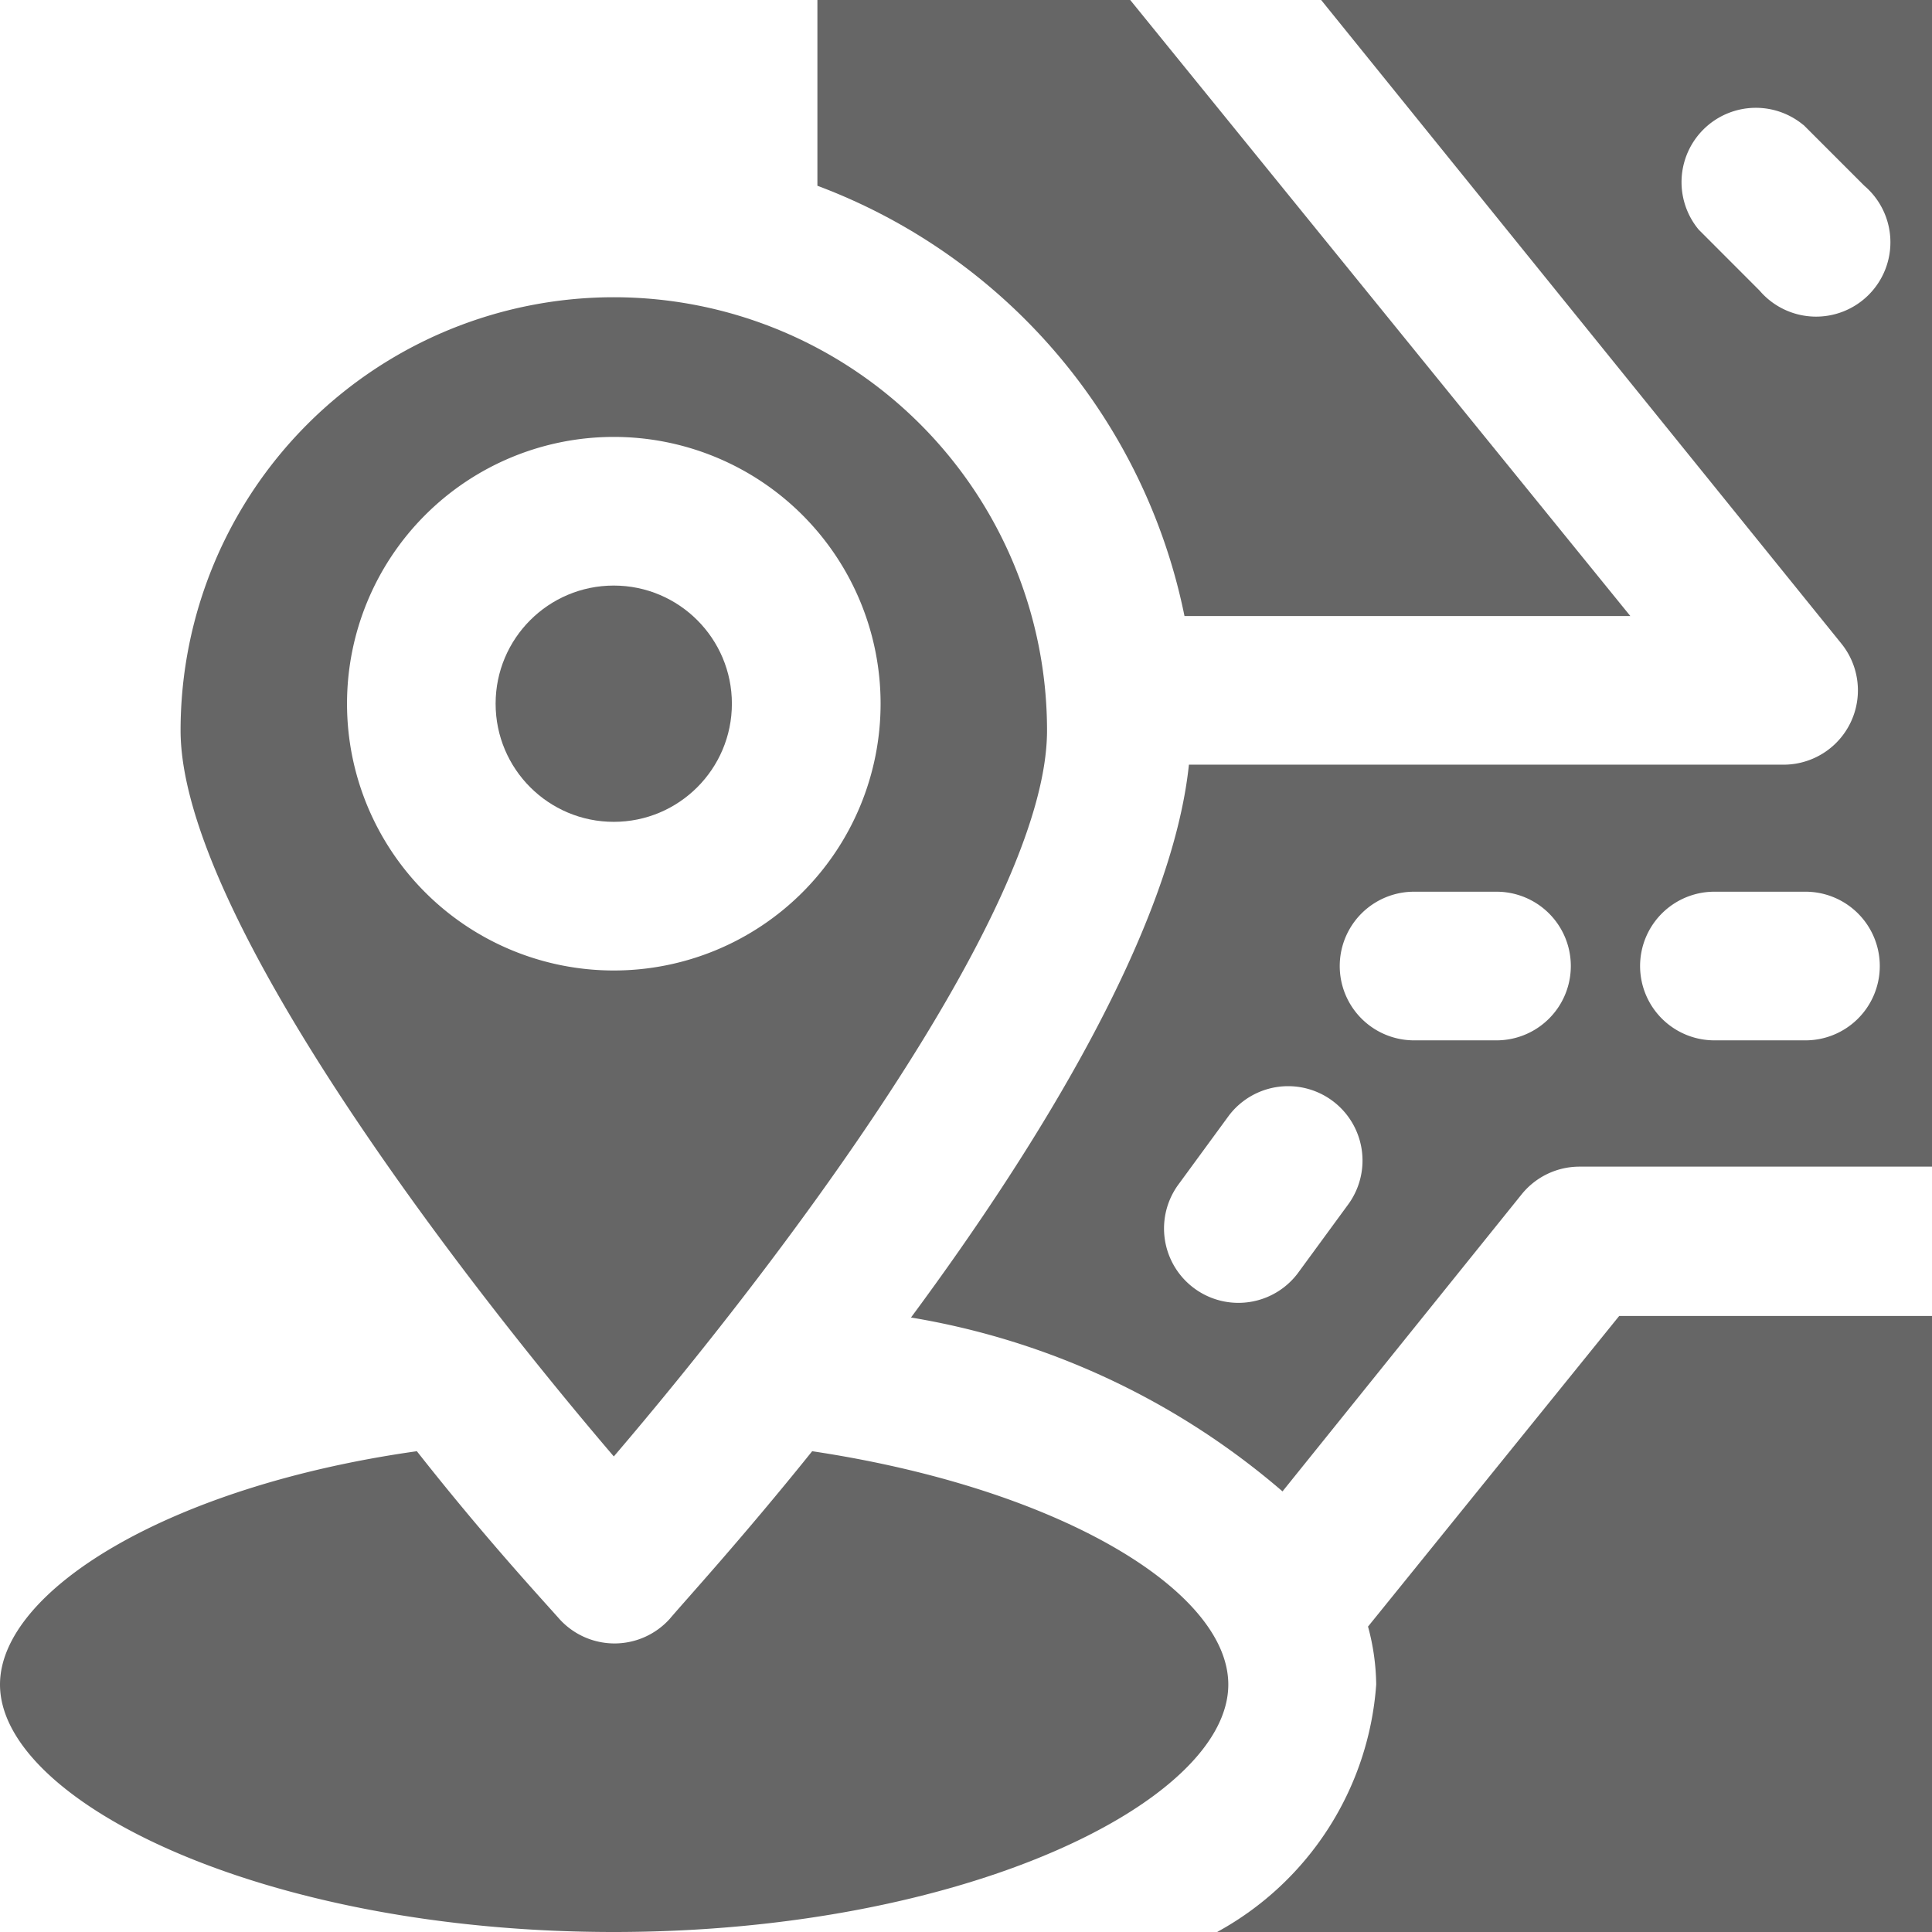 <svg xmlns="http://www.w3.org/2000/svg" width="34" height="34" viewBox="0 0 34 34"><g transform="translate(-3 -3)"><path d="M31.632,14.325a1.308,1.308,0,0,1-1.02,2.132H20.151c-.3,2.864-2.615,6.656-4.891,9.729a13.365,13.365,0,0,1,6.538,3.06l4.211-5.231a1.308,1.308,0,0,1,1.02-.484h6.2V3H22.478Zm-8.67,9.86-.9,1.229a1.309,1.309,0,0,1-2.105-1.556l.9-1.229a1.309,1.309,0,0,1,2.105,1.556Zm2.615-2.877h-1.5a1.308,1.308,0,0,1,0-2.615H25.6a1.308,1.308,0,0,1,0,2.615Zm5.388,0h-1.53a1.308,1.308,0,1,1,0-2.615h1.53a1.308,1.308,0,1,1,0,2.615Zm0-16.111,1.072,1.072a1.308,1.308,0,1,1-1.844,1.844L29.122,7.041A1.308,1.308,0,0,1,30.965,5.2Z" transform="translate(3.772 0)" fill="#666"/><path d="M22.035,26.176a4.041,4.041,0,0,1,.144,1.02,5.4,5.4,0,0,1-2.8,4.355H31.96V20.71H26.455Z" transform="translate(5.04 5.449)" fill="#666"/><path d="M20.46,13.841h7.846L19.505,3H14V6.269a10.265,10.265,0,0,1,6.46,7.572Z" transform="translate(3.385 0)" fill="#666"/><path d="M24.616,26.636c0-1.648-2.968-3.452-7.323-4.106-1.229,1.53-2.223,2.615-2.511,2.955a1.308,1.308,0,0,1-1.935,0c-.288-.327-1.308-1.425-2.511-2.955C5.968,23.145,3,24.988,3,26.636c0,2.053,4.616,4.355,10.8,4.355S24.616,28.689,24.616,26.636Z" transform="translate(0 6.009)" fill="#666"/><path d="M13.054,7A7.624,7.624,0,0,0,5.43,14.624c0,3.2,4.852,9.533,7.624,12.776,2.772-3.243,7.624-9.572,7.624-12.776A7.624,7.624,0,0,0,13.054,7Zm4.695,7.153a4.695,4.695,0,1,1-4.695-4.695,4.695,4.695,0,0,1,4.695,4.695Z" transform="translate(0.748 1.231)" fill="#666"/><circle cx="2.079" cy="2.079" r="2.079" transform="translate(11.722 13.305)" fill="#666"/></g></svg>
